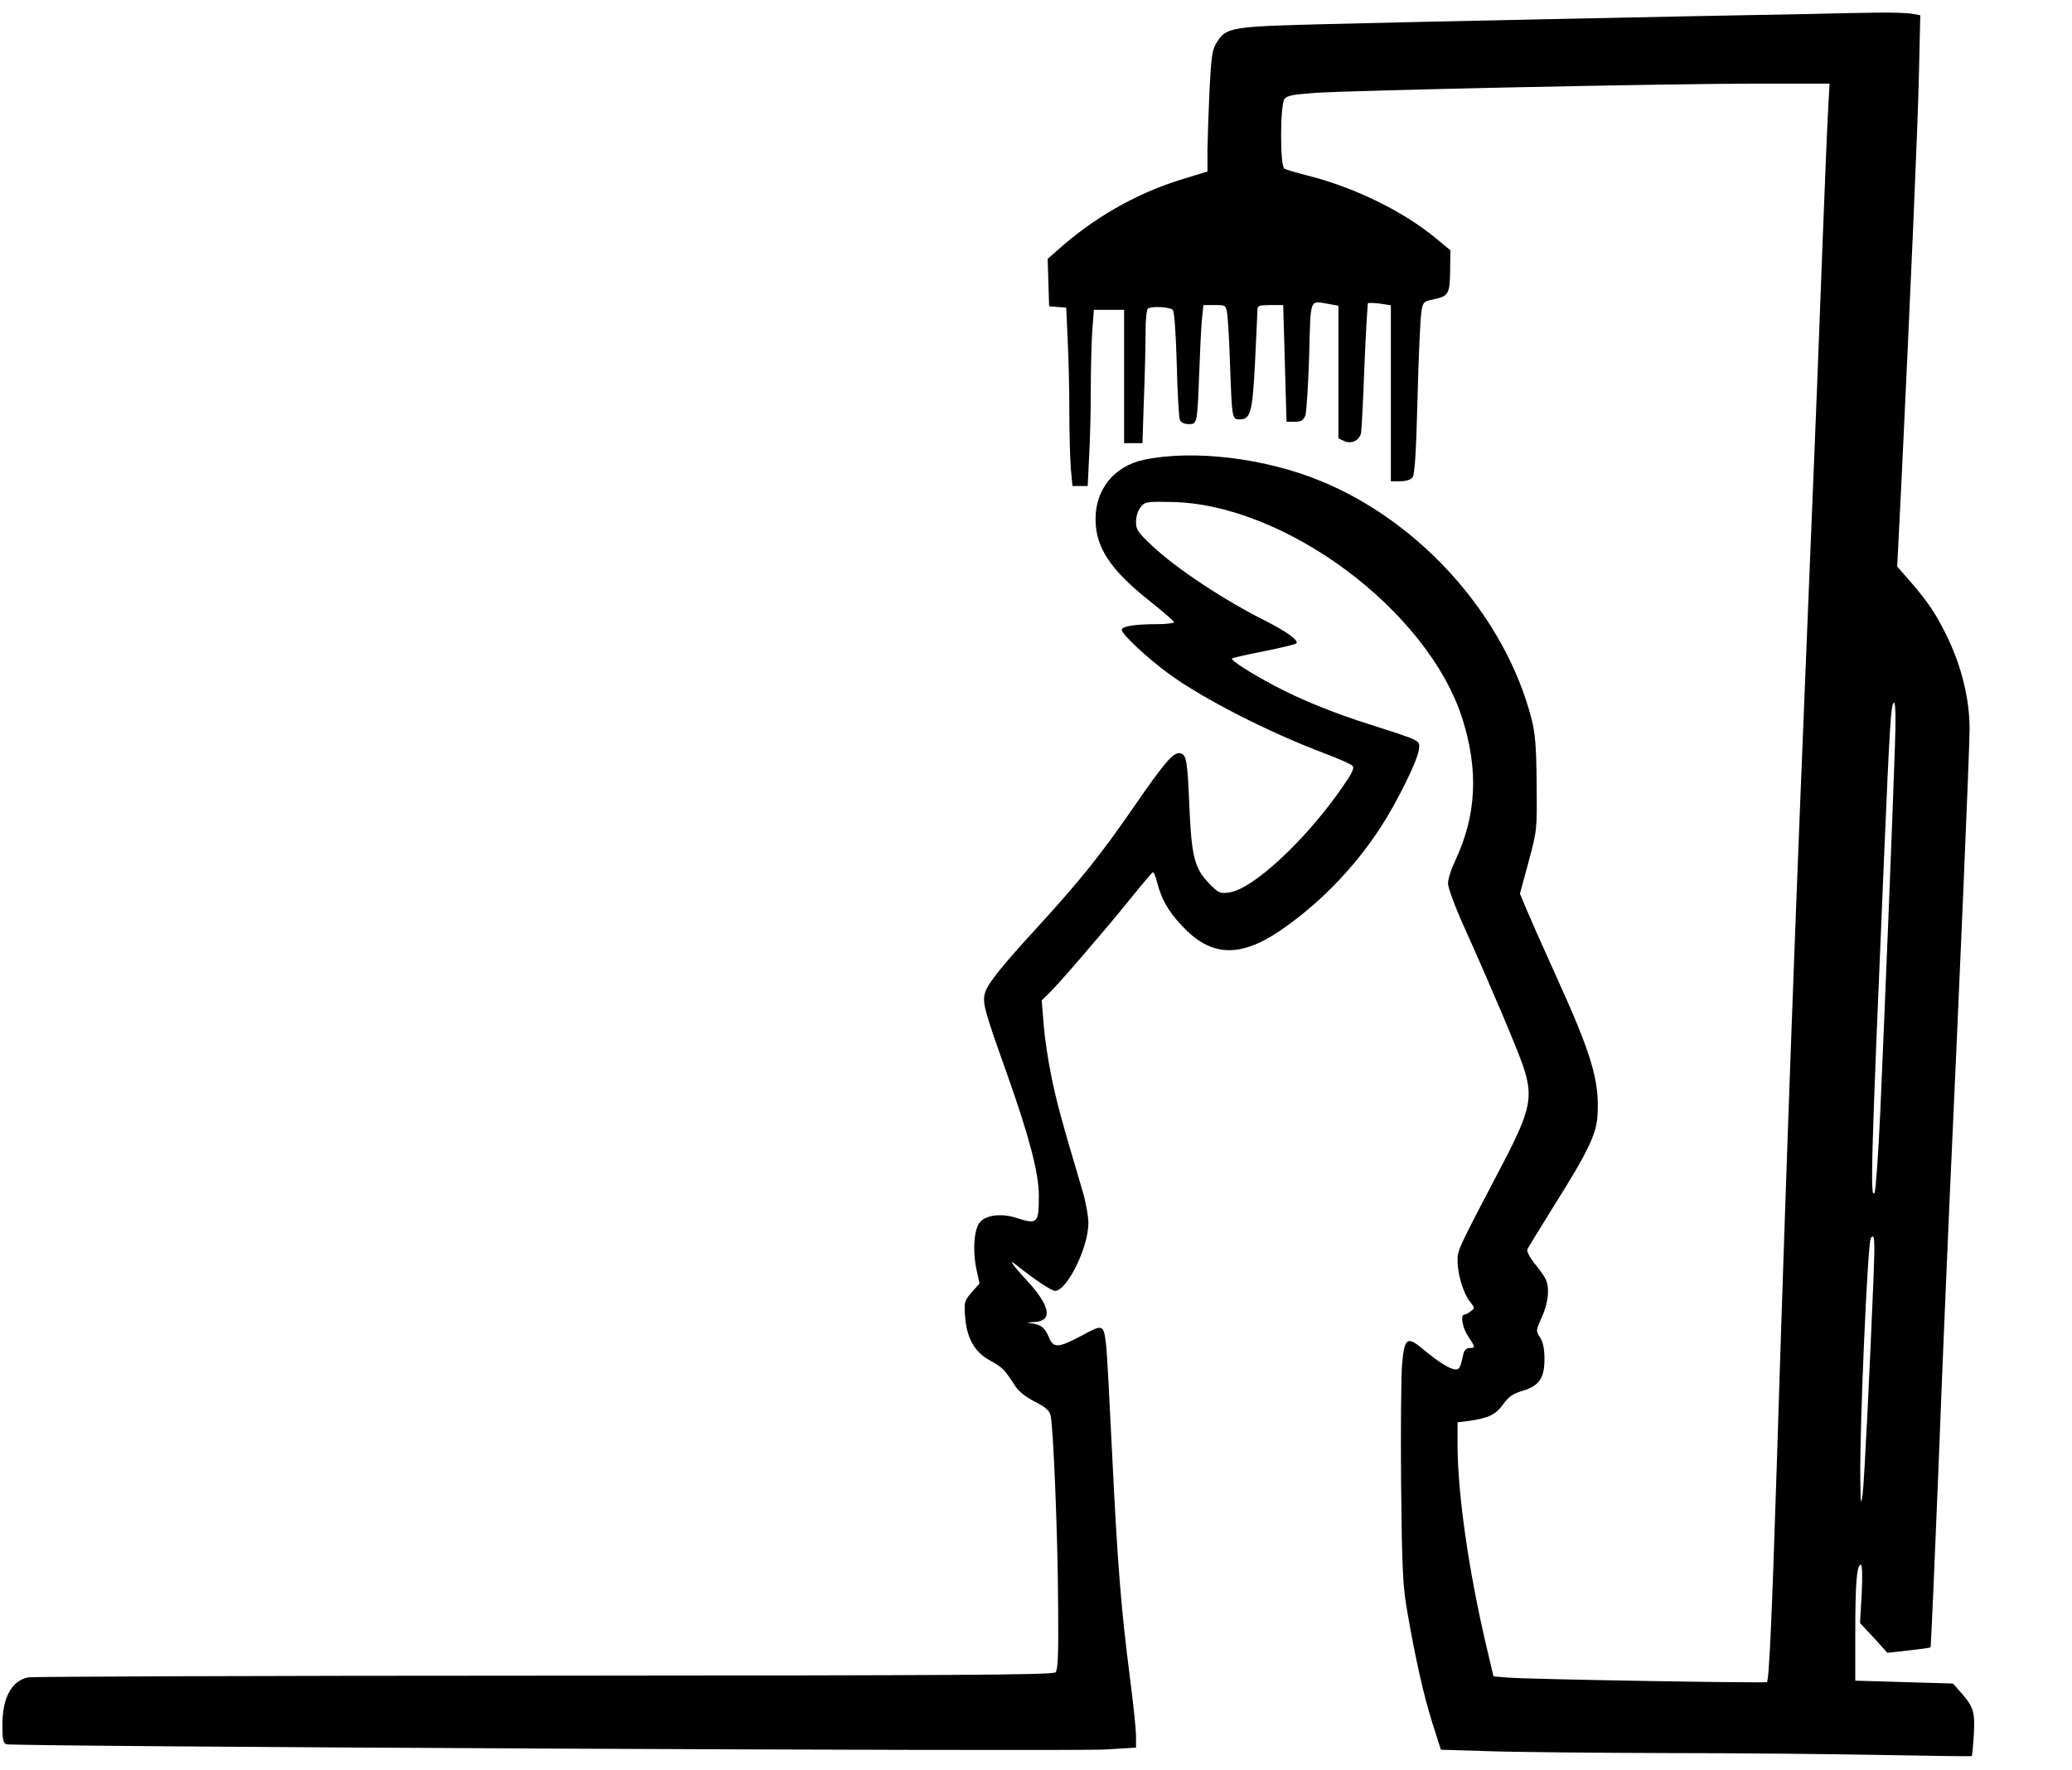 <?xml version="1.0" encoding="UTF-8" standalone="yes"?>
<svg version="1.0" xmlns="http://www.w3.org/2000/svg" width="652pt" height="557pt" viewBox="0 0 870 743" preserveAspectRatio="xMidYMid meet">
  <g transform="translate(0,743) scale(0.1,-0.1)" fill="#000000" stroke="none">
    <path d="M7625 7373 c-514 -9 -1753 -35 -2051 -43 -404 -10 -426 -13 -465 -77
-19 -30 -23 -57 -30 -191 -4 -87 -8 -201 -9 -254 l0 -97 -117 -36 c-187 -59
-361 -159 -511 -293 l-43 -38 3 -100 3 -99 36 -3 36 -3 6 -136 c4 -75 7 -209
7 -298 0 -89 3 -196 6 -238 l7 -77 32 0 32 0 6 122 c4 66 7 192 7 278 0 86 3
198 6 248 l7 92 63 0 64 0 0 -280 0 -280 38 0 39 0 6 182 c4 99 7 225 7 279 0
60 4 100 11 105 17 10 91 6 103 -6 7 -7 13 -90 17 -228 3 -119 9 -225 13 -234
5 -11 19 -18 37 -18 36 0 36 1 44 205 3 88 8 190 11 228 l7 67 47 0 c47 0 47
0 53 -37 3 -21 9 -119 12 -218 8 -221 8 -225 40 -225 47 0 54 30 65 246 5 109
10 207 10 217 0 14 9 17 54 17 l54 0 7 -245 7 -245 34 0 c28 0 36 5 45 26 5
15 12 128 16 250 7 252 -1 232 86 218 l37 -7 0 -279 0 -278 24 -11 c30 -14 64
2 71 34 2 12 9 139 14 281 6 142 13 261 15 264 3 2 26 1 51 -2 l45 -7 0 -370
0 -369 39 0 c23 0 44 6 52 16 9 12 15 96 21 332 4 174 12 337 16 362 7 44 8
45 56 55 59 13 64 23 65 127 l1 78 -64 53 c-136 112 -341 212 -536 261 -47 12
-91 25 -97 29 -19 12 -18 266 0 292 11 15 35 19 128 26 157 11 1486 39 1857
39 l304 0 -6 -112 c-4 -62 -13 -297 -22 -523 -8 -225 -32 -840 -54 -1365 -61
-1477 -96 -2415 -140 -3815 -20 -627 -32 -891 -41 -898 -7 -5 -1018 12 -1086
19 l-62 5 -30 127 c-74 315 -121 641 -121 848 l0 92 48 6 c83 12 112 26 143
69 24 33 41 45 81 57 71 21 93 53 93 134 0 43 -6 70 -18 90 -19 28 -18 29 7
86 28 61 34 127 14 163 -6 12 -27 41 -46 64 -19 24 -32 49 -29 57 3 7 52 87
108 177 149 237 183 308 187 391 8 140 -26 254 -171 573 -55 121 -112 250
-127 286 l-28 67 36 133 c36 134 36 134 34 329 -1 157 -6 211 -21 271 -110
428 -461 826 -885 1000 -235 97 -538 133 -744 89 -124 -27 -202 -123 -202
-249 0 -119 63 -214 230 -346 55 -44 100 -83 100 -87 0 -4 -33 -8 -72 -8 -92
0 -148 -9 -148 -24 0 -18 107 -118 197 -184 143 -105 424 -248 653 -334 58
-22 111 -45 118 -52 10 -10 2 -27 -39 -87 -155 -225 -378 -433 -479 -446 -38
-5 -43 -3 -85 40 -60 63 -72 113 -81 322 -8 193 -12 219 -40 223 -28 4 -66
-41 -195 -228 -137 -199 -224 -307 -405 -505 -162 -177 -212 -241 -220 -281
-8 -39 3 -77 93 -329 94 -265 134 -417 135 -512 0 -120 -5 -125 -93 -97 -60
20 -124 14 -152 -15 -27 -26 -34 -120 -17 -201 l13 -59 -33 -37 c-30 -35 -32
-41 -28 -98 6 -93 40 -154 106 -189 51 -28 60 -37 105 -107 14 -22 44 -46 82
-65 44 -23 61 -37 66 -57 12 -45 31 -520 32 -805 2 -203 -1 -265 -11 -275 -11
-11 -401 -13 -2145 -14 -1173 0 -2148 -4 -2168 -7 -70 -14 -109 -85 -109 -201
0 -60 3 -75 17 -80 25 -10 4467 -31 4616 -22 l127 8 0 48 c0 26 -11 135 -25
241 -38 295 -53 486 -75 939 -11 228 -22 438 -26 466 -10 84 -13 85 -102 36
-98 -52 -118 -53 -137 -9 -17 42 -32 54 -70 60 -28 4 -28 4 6 6 80 3 71 65
-26 171 -60 64 -83 97 -52 72 77 -62 152 -112 167 -112 50 0 140 182 140 284
0 29 -11 91 -25 137 -90 303 -107 367 -130 477 -14 68 -29 168 -33 223 l-8 99
29 28 c39 37 233 262 342 397 49 61 92 111 95 113 4 2 13 -18 19 -44 18 -70
47 -121 105 -182 119 -128 240 -134 407 -22 164 111 312 262 425 435 70 107
155 280 161 325 6 43 17 37 -197 106 -162 51 -299 107 -410 166 -100 53 -184
107 -177 114 2 2 62 16 133 30 71 14 133 29 137 33 12 12 -43 51 -128 94 -174
87 -377 221 -477 316 -61 57 -68 68 -68 101 0 22 8 47 19 61 18 23 25 24 128
22 477 -7 1077 -454 1223 -909 69 -218 60 -408 -31 -600 -16 -34 -29 -75 -29
-93 0 -18 29 -97 66 -179 113 -251 220 -504 248 -584 45 -132 34 -187 -81
-408 -193 -368 -193 -369 -193 -413 0 -56 24 -137 52 -172 21 -27 21 -28 3
-41 -10 -8 -22 -14 -27 -14 -17 0 -7 -57 17 -92 30 -45 31 -48 5 -48 -13 0
-22 -9 -26 -27 -12 -56 -16 -63 -32 -63 -22 0 -74 32 -133 82 -71 60 -82 53
-92 -62 -4 -52 -6 -279 -4 -505 4 -358 7 -425 26 -532 34 -198 69 -353 106
-470 l35 -110 196 -6 c109 -4 438 -7 733 -8 295 0 707 -4 916 -8 209 -4 382
-6 384 -5 2 2 6 43 9 93 5 96 -1 115 -63 184 l-25 28 -205 6 -205 6 0 197 c0
209 6 290 23 290 6 0 8 -42 4 -122 l-7 -123 58 -62 57 -63 89 10 c48 5 90 11
92 13 2 1 17 347 34 768 16 420 37 910 45 1089 44 958 85 1915 85 2000 0 120
-31 252 -88 374 -47 100 -85 158 -161 245 l-55 63 18 357 c39 820 67 1452 73
1697 l6 261 -33 6 c-18 4 -87 6 -154 5 -66 -1 -179 -3 -251 -5z m331 -3090
c-9 -280 -44 -1138 -61 -1521 -8 -177 -19 -330 -24 -340 -19 -32 -15 125 39
1388 25 592 30 670 43 670 6 0 8 -65 3 -197z m-89 -2210 c-17 -419 -39 -859
-46 -916 -7 -54 -9 -44 -10 73 -2 228 31 979 44 1001 16 24 18 -3 12 -158z"/>
  </g>
</svg>